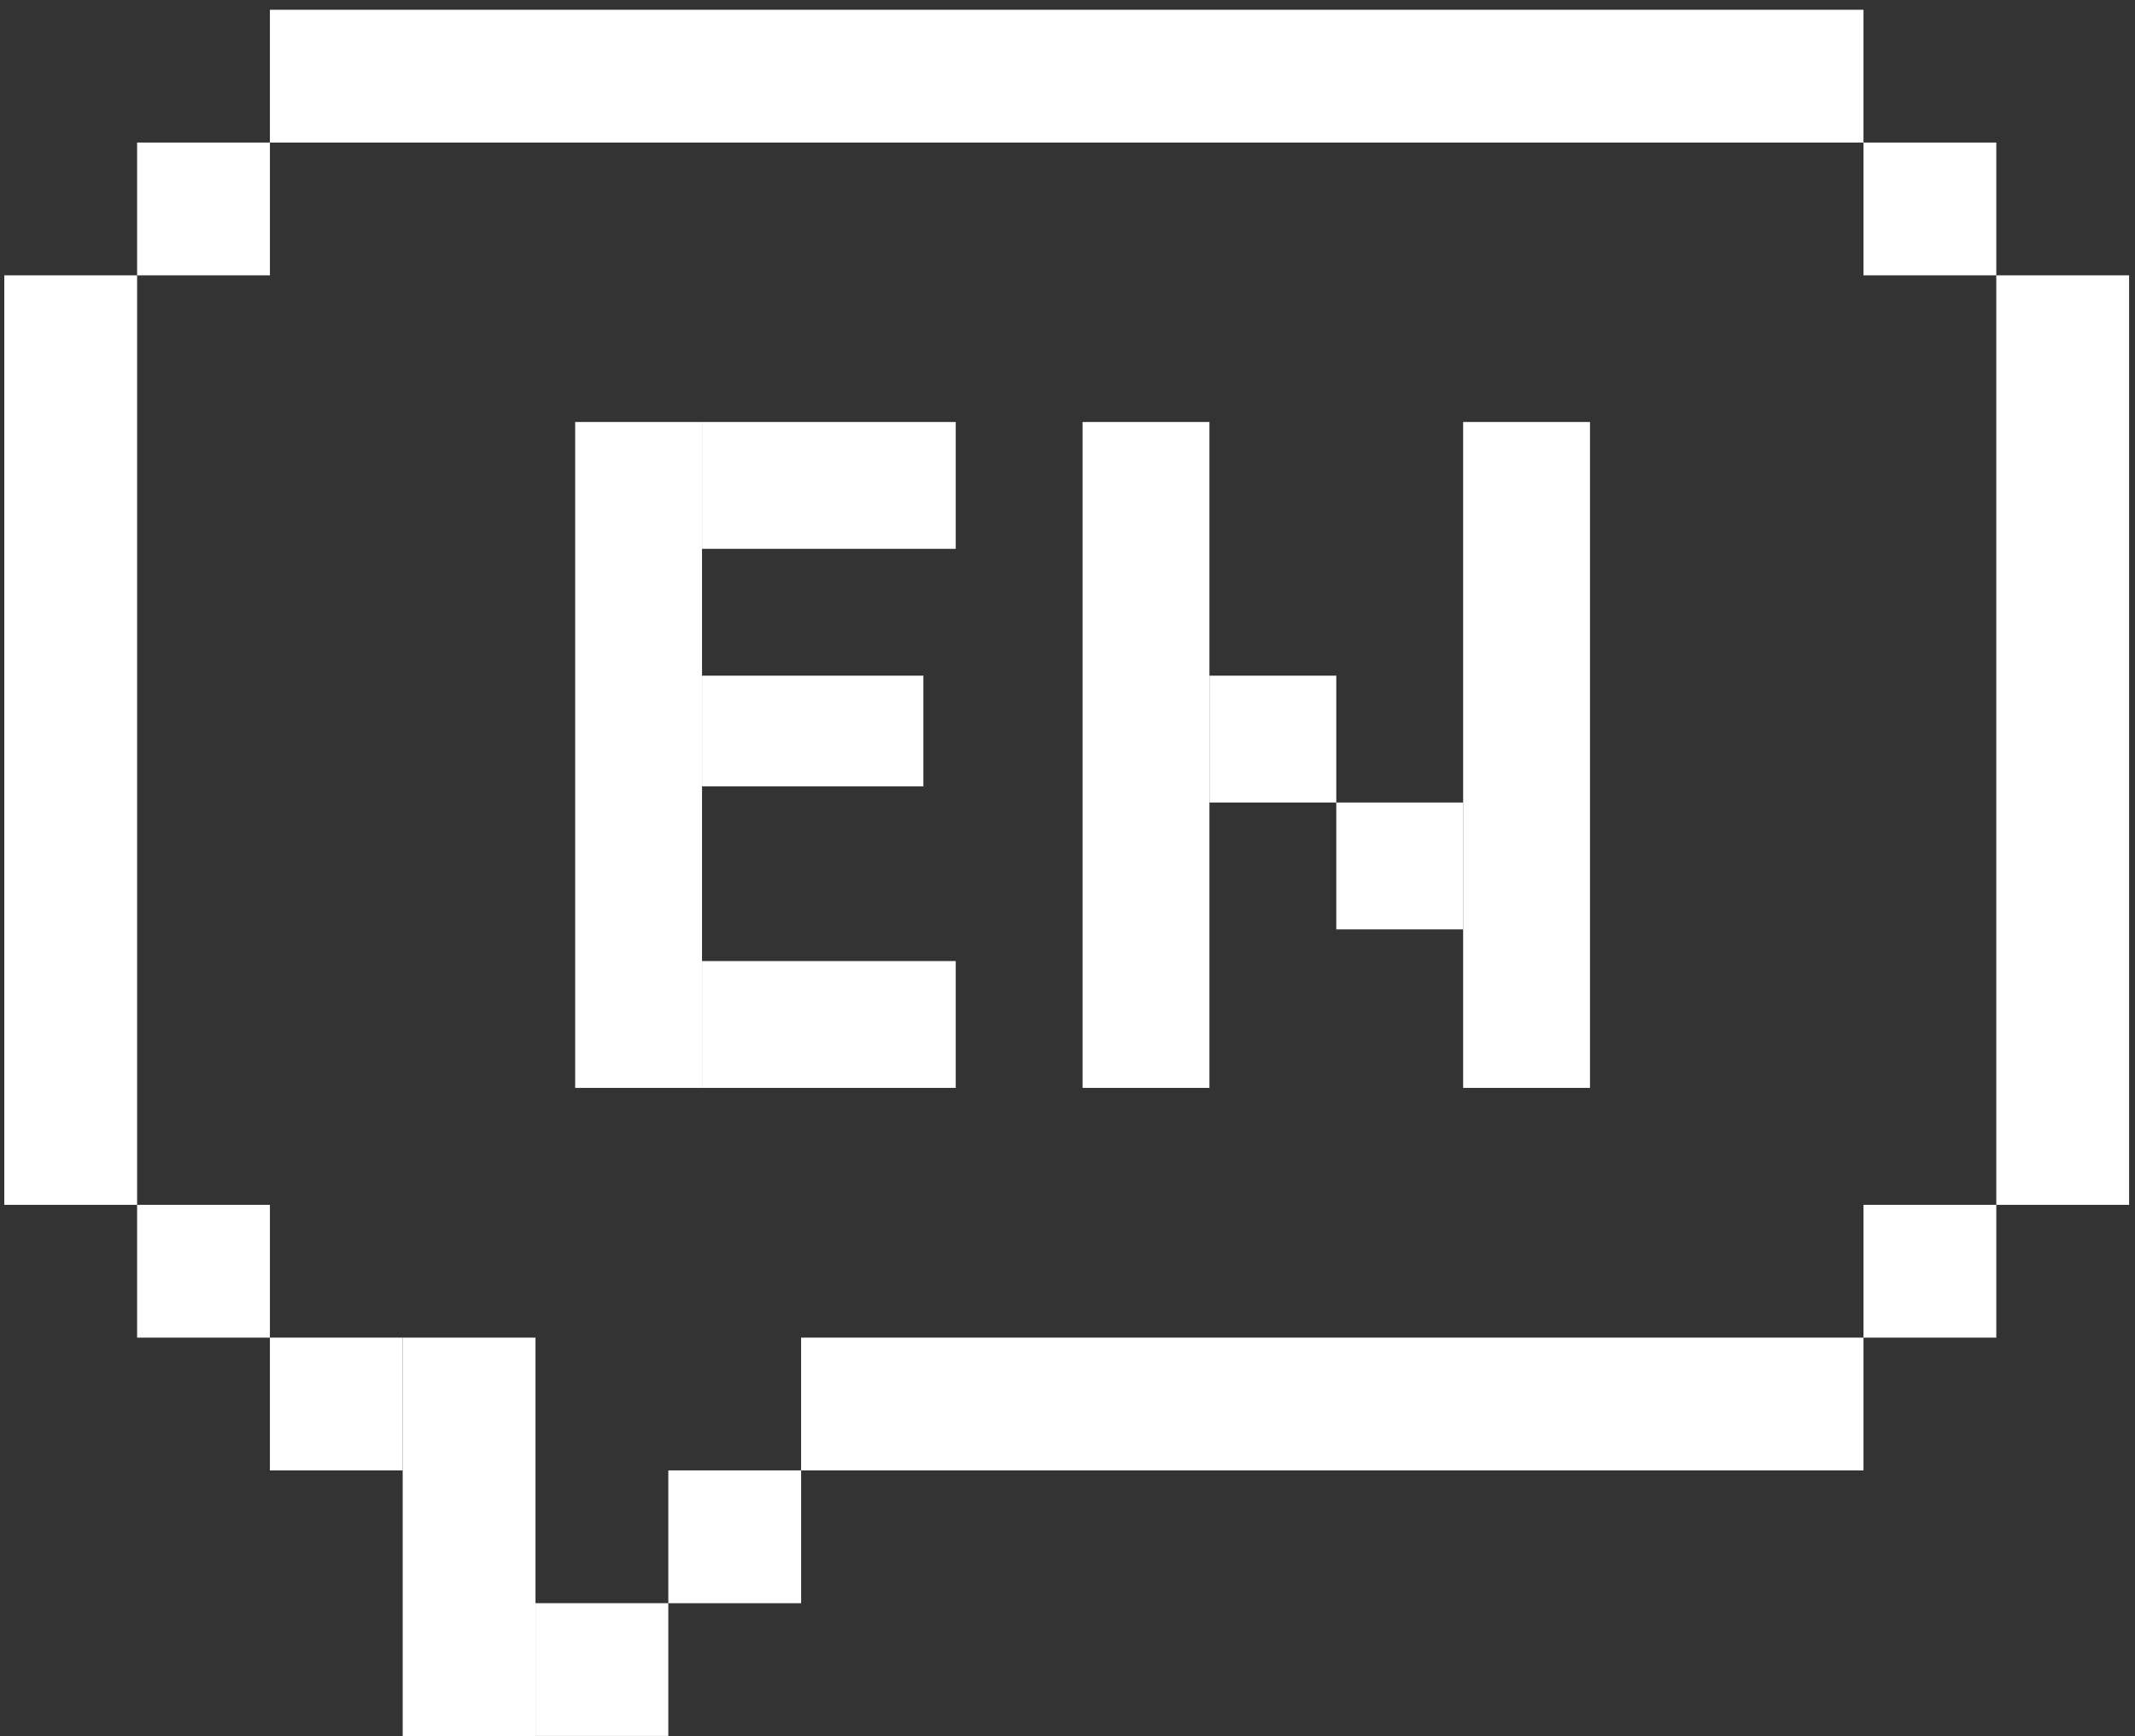 <svg width="182" height="148" viewBox="0 0 182 148" fill="none" xmlns="http://www.w3.org/2000/svg">
<rect x="0" y="0" width="182" height="148" fill="#333333" stroke="none"/>
<rect x="11.688" y="12.153" width="11.321" height="11.321" fill="white"/>
<rect x="11.688" y="102.718" width="11.321" height="11.321" fill="white"/>
<rect x="56.971" y="125.359" width="11.321" height="11.321" fill="white"/>
<rect x="68.291" y="114.038" width="90.565" height="11.321" fill="white"/>
<rect x="45.65" y="136.679" width="11.321" height="11.321" fill="white"/>
<rect x="34.328" y="114.038" width="11.321" height="33.962" fill="white"/>
<rect x="23.008" y="114.038" width="11.321" height="11.321" fill="white"/>
<rect x="0.367" y="23.474" width="11.321" height="79.244" fill="white"/>
<rect x="158.855" y="12.153" width="11.321" height="11.321" fill="white"/>
<rect x="170.176" y="23.474" width="11.321" height="79.244" fill="white"/>
<rect x="158.855" y="102.718" width="11.321" height="11.321" fill="white"/>
<rect x="23.008" y="0.833" width="135.847" height="11.321" fill="white"/>
<rect x="49.031" y="35.977" width="10.814" height="56.772" fill="white"/>
<rect x="59.846" y="57.604" width="18.868" height="9.434" fill="white"/>
<rect x="59.846" y="35.977" width="21.627" height="10.814" fill="white"/>
<rect x="59.846" y="81.935" width="21.627" height="10.814" fill="white"/>
<rect x="92.285" y="35.977" width="10.814" height="56.772" fill="white"/>
<rect x="124.727" y="35.977" width="10.814" height="56.772" fill="white"/>
<rect x="103.1" y="57.604" width="10.814" height="10.814" fill="white"/>
<rect x="113.912" y="68.418" width="10.814" height="10.814" fill="white"/>
</svg>
